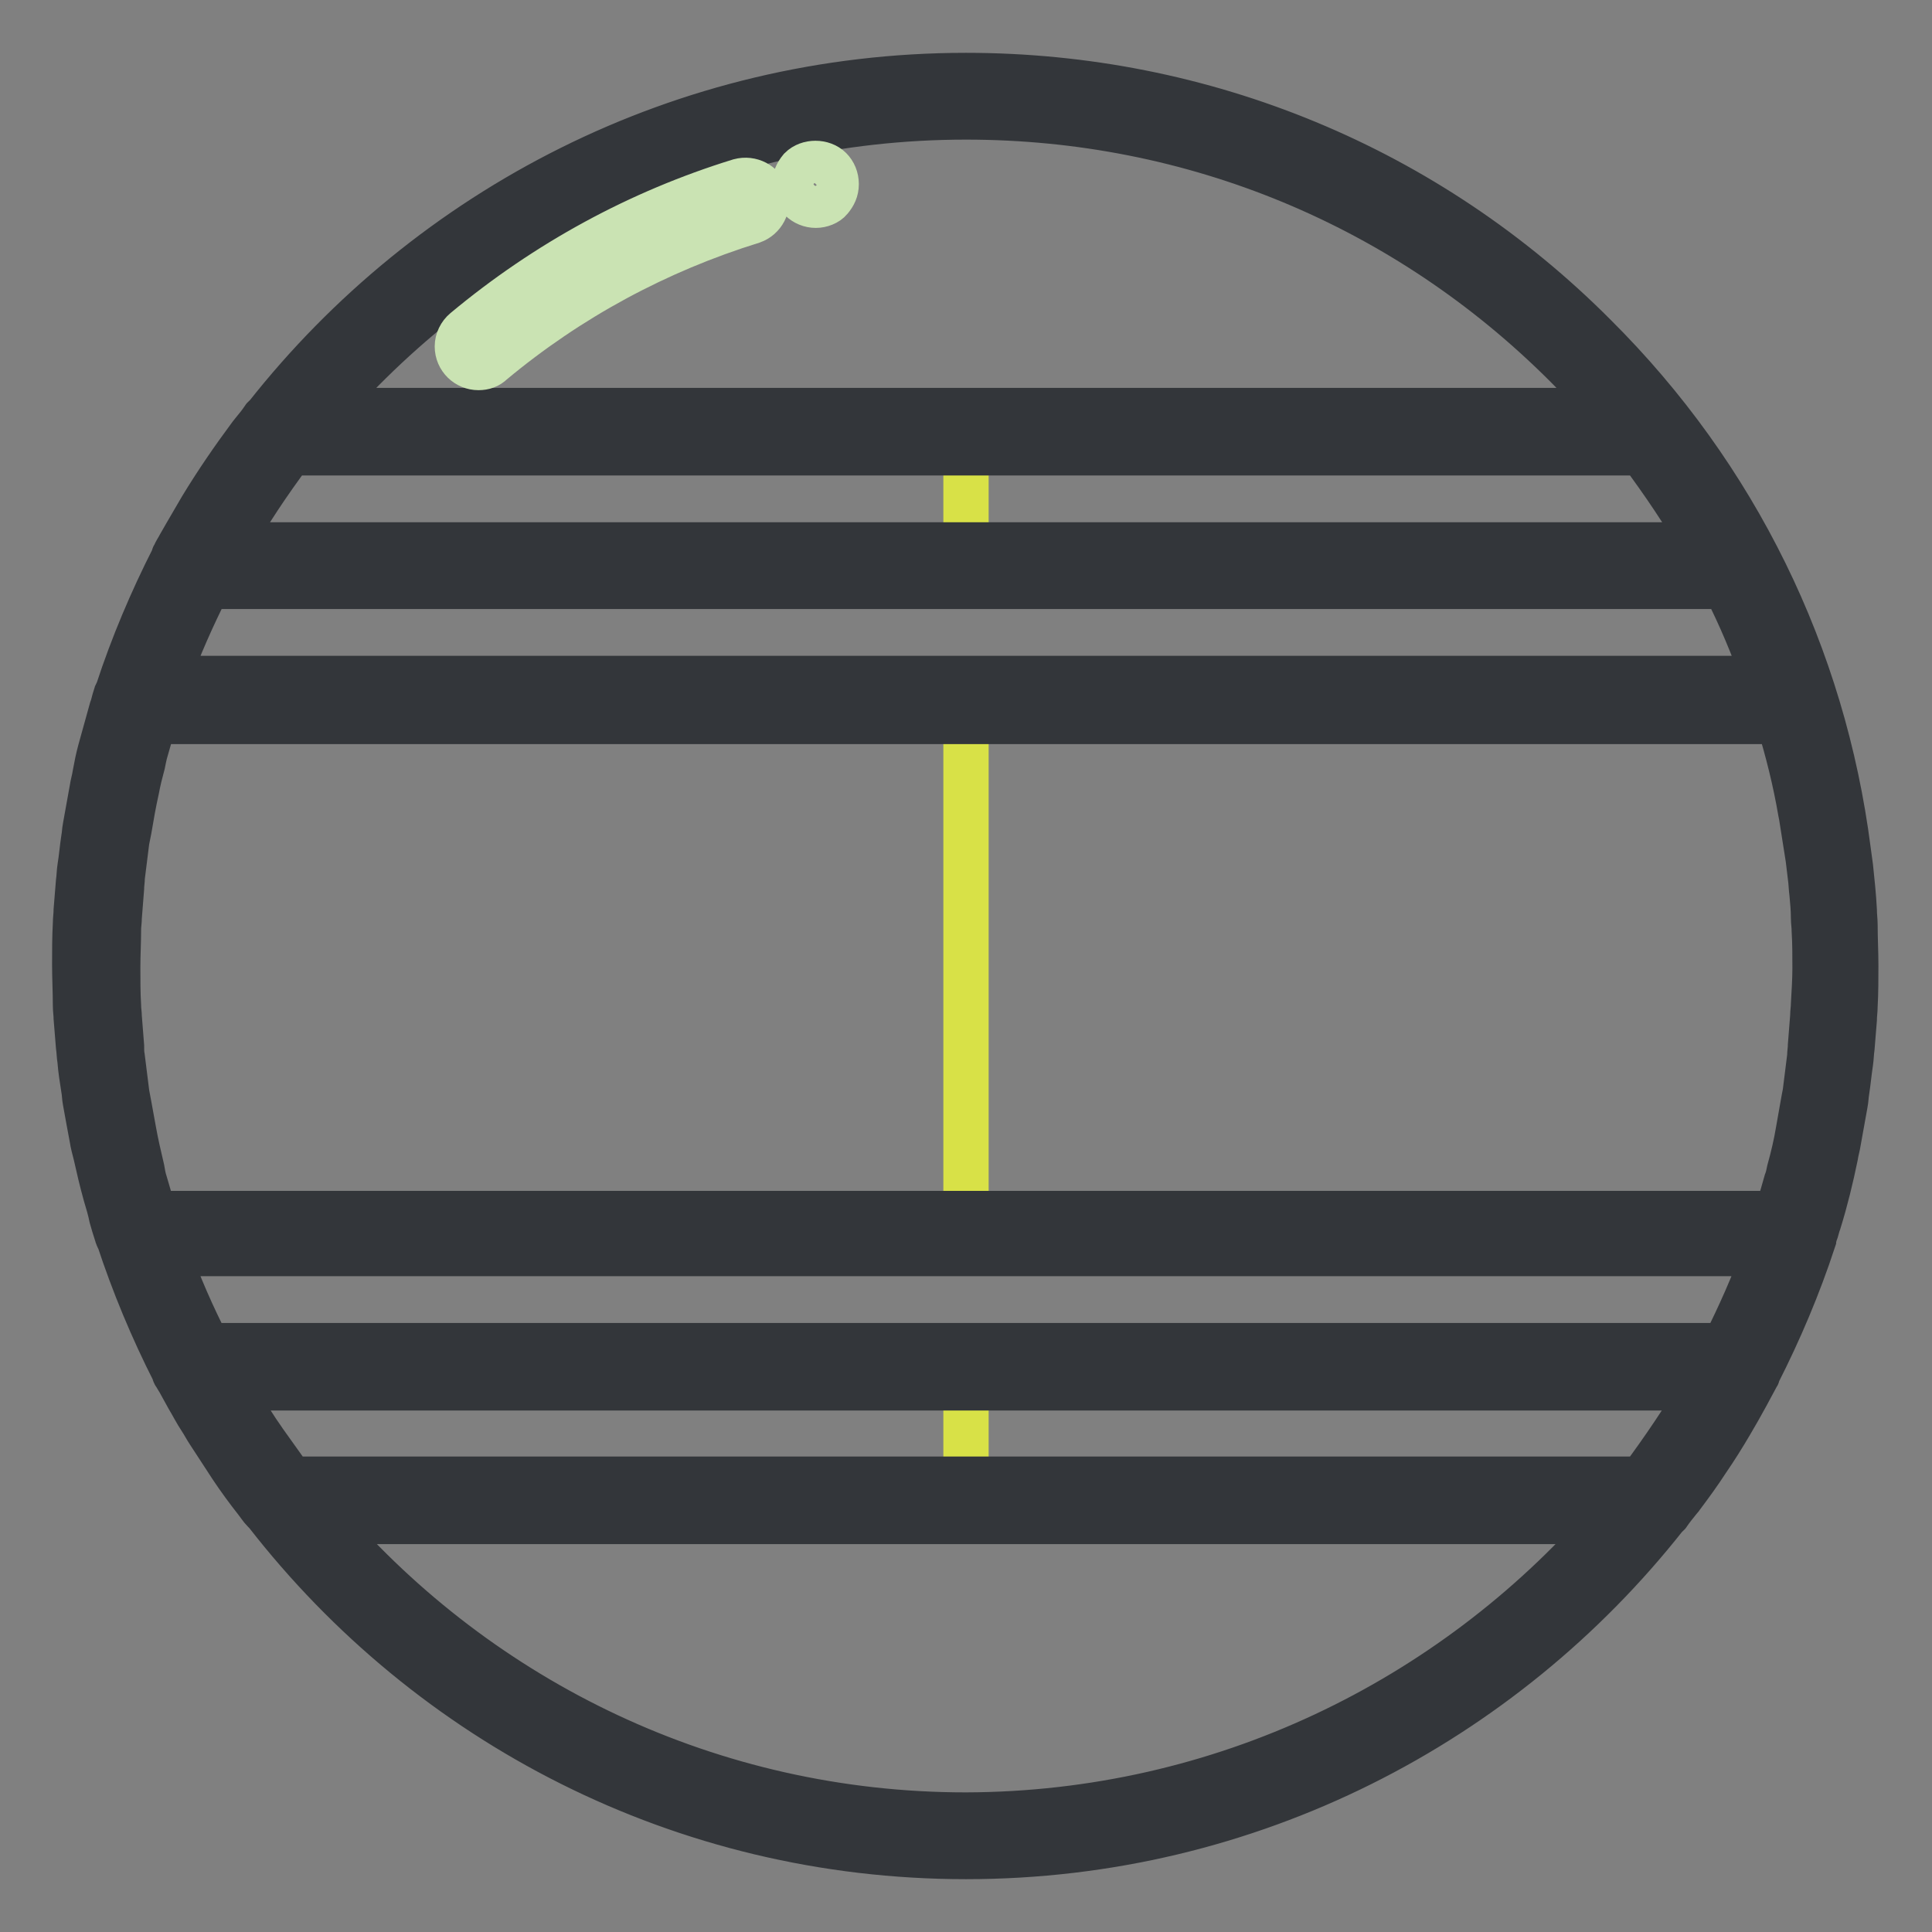 <?xml version="1.0" encoding="utf-8"?>
<!-- Svg Vector Icons : http://www.onlinewebfonts.com/icon -->
<!DOCTYPE svg PUBLIC "-//W3C//DTD SVG 1.1//EN" "http://www.w3.org/Graphics/SVG/1.1/DTD/svg11.dtd">
<svg version="1.1" xmlns="http://www.w3.org/2000/svg" xmlns:xlink="http://www.w3.org/1999/xlink" x="0px" y="0px" viewBox="0 0 256 256" enable-background="new 0 0 256 256" xml:space="preserve">
<rect x="0" y="0" width="256" height="256" fill="#808080" stroke="none"/>
<g> <path stroke-width="6" fill-opacity="0" stroke="#6ab939"  d="M128,243.2c-63.6,0-115.2-51.6-115.2-115.2C12.8,64.3,64.4,12.8,128,12.8c63.6,0,115.2,51.6,115.2,115.2 C243.2,191.6,191.7,243.2,128,243.2z"/> <path stroke-width="6" fill-opacity="0" stroke="#50b884"  d="M128,12.8c63.6,0,115.2,51.6,115.2,115.2c0,63.6-51.6,115.2-115.2,115.2"/> <path stroke-width="6" fill-opacity="0" stroke="#fafadb"  d="M25.7,74.9h204.5c-3.2-6.2-7.1-12.2-11.4-17.7H37.1C32.8,62.8,29,68.7,25.7,74.9z"/> <path stroke-width="6" fill-opacity="0" stroke="#d8e147"  d="M128,74.9h102.3l0,0c-0.8-1.5-1.6-3.1-2.5-4.6c0,0,0-0.1-0.1-0.1c-0.9-1.5-1.8-3-2.7-4.4l-0.1-0.1 c-0.9-1.5-1.9-2.9-2.9-4.3c0,0,0,0,0-0.1c-1-1.4-2-2.8-3.1-4.2H128L128,74.9L128,74.9z"/> <path stroke-width="6" fill-opacity="0" stroke="#fafadb"  d="M12.8,128c0,12,1.9,23.9,5.6,35.4h219.3c3.7-11.4,5.5-23.4,5.5-35.4c0-12-1.9-23.9-5.5-35.4H18.3 C14.6,104.1,12.8,116,12.8,128z"/> <path stroke-width="6" fill-opacity="0" stroke="#d8e147"  d="M243,120.9c-0.1-1.9-0.3-3.7-0.5-5.6c-0.1-1-0.2-2-0.4-3.1c-0.1-0.8-0.2-1.5-0.3-2.3 c-0.2-1.5-0.5-3-0.8-4.5c-0.2-1-0.4-2.1-0.7-3.1c-0.1-0.6-0.3-1.1-0.4-1.7c-0.4-1.5-0.8-3.1-1.2-4.6c-0.3-1.1-0.7-2.3-1-3.4H128 l0,70.7h109.7c0.4-1.1,0.7-2.3,1-3.4c0.1-0.4,0.3-0.9,0.4-1.3c0.3-1.1,0.6-2.2,0.8-3.3c0.1-0.5,0.3-1.1,0.4-1.7 c0.2-1,0.5-2.1,0.7-3.2c0.3-1.5,0.6-3,0.8-4.5c0.1-0.8,0.2-1.5,0.3-2.3c0.1-1,0.3-2,0.4-3c0.1-0.7,0.1-1.4,0.2-2.2 c0.1-1.1,0.2-2.3,0.3-3.5c0-0.6,0.1-1.2,0.1-1.8c0.1-1.8,0.1-3.6,0.1-5.3c0-1.8-0.1-3.6-0.1-5.3C243.1,122.1,243,121.5,243,120.9 L243,120.9z"/> <path stroke-width="6" fill-opacity="0" stroke="#fafadb"  d="M37.2,198.8h181.7c4.3-5.5,8.1-11.5,11.4-17.7H25.8C29,187.3,32.8,193.2,37.2,198.8z"/> <path stroke-width="6" fill-opacity="0" stroke="#d8e147"  d="M128,181.1v17.7h90.9c1.1-1.4,2.1-2.8,3.1-4.2l0,0c1-1.4,2-2.9,3-4.4c0.9-1.5,1.8-2.9,2.7-4.4l0-0.1 c0.9-1.5,1.7-3,2.5-4.6l0,0H128L128,181.1z"/> <path stroke-width="6" fill-opacity="0" stroke="#33363a"  d="M240.3,164.2c0.1-0.2,0.1-0.5,0.2-0.7c0.2-0.5,0.3-1.1,0.5-1.6c0.9-2.9,1.6-5.8,2.2-8.7 c0.1-0.7,0.3-1.3,0.4-2c0.3-1.7,0.6-3.3,0.9-5c0.1-0.5,0.1-1,0.2-1.6c0.2-1.3,0.3-2.5,0.5-3.8c0.1-0.7,0.1-1.3,0.2-2 c0.1-1.2,0.2-2.5,0.3-3.7c0-0.6,0.1-1.2,0.1-1.8c0.1-1.8,0.1-3.6,0.1-5.4c0-1.8-0.1-3.5-0.1-5.3c0-0.7-0.1-1.3-0.1-2 c-0.1-1.9-0.3-3.8-0.5-5.7c-0.1-0.7-0.2-1.5-0.3-2.2c-3.3-25.8-14.9-49.6-33.6-68.2C189.2,22.3,159.5,10,128,10h0 c-37.6,0-71.1,17.7-92.7,45.1c-0.1,0.1-0.3,0.2-0.4,0.4c-0.4,0.6-0.8,1.1-1.3,1.7l-0.4,0.5c-2.3,3.1-4.5,6.3-6.5,9.6 c-0.7,1.2-1.4,2.4-2.1,3.6c-0.3,0.5-0.5,0.9-0.8,1.4c-0.2,0.4-0.5,0.8-0.7,1.3c-0.1,0.1-0.1,0.2-0.1,0.3 c-2.9,5.7-5.4,11.6-7.4,17.7c0,0.1-0.1,0.1-0.1,0.1c-0.1,0.2-0.1,0.4-0.2,0.6c-0.2,0.6-0.3,1.2-0.5,1.7c-0.5,1.8-1,3.6-1.5,5.4 c-0.3,1.1-0.5,2.1-0.7,3.2c-0.1,0.7-0.3,1.3-0.4,2c-0.3,1.7-0.6,3.3-0.9,5c-0.1,0.5-0.1,1-0.2,1.5c-0.2,1.3-0.3,2.6-0.5,3.8 c-0.1,0.6-0.1,1.3-0.2,2c-0.1,1.2-0.2,2.5-0.3,3.7c0,0.6-0.1,1.2-0.1,1.8c-0.1,1.8-0.1,3.6-0.1,5.4v0c0,1.8,0.1,3.6,0.1,5.4 c0,0.6,0.1,1.2,0.1,1.7c0.1,1.2,0.2,2.5,0.3,3.7c0.1,0.7,0.1,1.3,0.2,1.9c0.1,1.3,0.3,2.5,0.5,3.8c0.1,0.5,0.1,1.1,0.2,1.6 c0.3,1.7,0.6,3.3,0.9,4.9c0.1,0.7,0.3,1.4,0.5,2.2c0.4,1.8,0.8,3.5,1.3,5.3c0.3,1,0.6,2,0.8,3c0.2,0.7,0.4,1.4,0.6,2 c0.1,0.2,0.1,0.4,0.2,0.6c0,0,0,0.1,0.1,0.1c2,6.1,4.5,12.1,7.4,17.8c0,0.1,0,0.2,0.1,0.3c0.2,0.3,0.4,0.7,0.6,1 c0.4,0.7,0.7,1.3,1.1,2c0.6,1,1.1,2,1.7,2.9c0.4,0.6,0.7,1.2,1.1,1.8c1,1.5,2,3.1,3,4.6c1,1.5,2.1,3,3.2,4.4c0.4,0.5,0.7,1,1.1,1.4 c0.1,0.1,0.2,0.2,0.3,0.3C56.9,228.3,90.4,246,128,246h0c37.6,0,71.1-17.7,92.7-45.1c0.1-0.1,0.3-0.2,0.4-0.4 c0.4-0.6,0.9-1.2,1.3-1.7c0.1-0.2,0.3-0.3,0.4-0.5c1.2-1.6,2.3-3.1,3.4-4.8c1.1-1.6,2.1-3.2,3.1-4.9c0.7-1.2,1.4-2.4,2.1-3.7 c0.2-0.4,0.5-0.9,0.7-1.3c0.2-0.4,0.5-0.9,0.7-1.3c0.1-0.1,0.1-0.2,0.1-0.3c2.9-5.7,5.4-11.6,7.4-17.7 C240.3,164.3,240.3,164.3,240.3,164.2L240.3,164.2z M240.3,133.1c0,0.5-0.1,1-0.1,1.6c-0.1,1.3-0.2,2.5-0.3,3.8 c0,0.5-0.1,1-0.1,1.5c-0.2,1.6-0.4,3.2-0.6,4.8c-0.1,0.5-0.2,1-0.3,1.6c-0.2,1.1-0.4,2.3-0.6,3.4c-0.3,1.8-0.7,3.5-1.2,5.3 c-0.1,0.5-0.2,1-0.4,1.5c-0.4,1.4-0.8,2.8-1.2,4.2H20.4c-0.4-1.4-0.8-2.7-1.2-4.1c-0.2-0.6-0.3-1.2-0.4-1.8 c-0.4-1.7-0.8-3.4-1.1-5.1c-0.2-1.1-0.4-2.2-0.6-3.3c-0.1-0.5-0.2-1.1-0.3-1.6c-0.2-1.6-0.4-3.2-0.6-4.8c-0.1-0.5-0.1-1-0.1-1.5 c-0.1-1.3-0.2-2.5-0.3-3.8c0-0.5-0.1-1-0.1-1.5c-0.1-1.7-0.1-3.4-0.1-5.1c0-1.7,0.1-3.4,0.1-5.1c0-0.5,0.1-1,0.1-1.6 c0.1-1.3,0.2-2.5,0.3-3.8c0-0.5,0.1-1,0.1-1.5c0.2-1.6,0.4-3.2,0.6-4.8c0.1-0.5,0.2-1,0.3-1.5c0.3-1.8,0.6-3.5,1-5.3 c0.2-1.1,0.5-2.3,0.8-3.4c0.1-0.5,0.2-1,0.3-1.4c0.4-1.4,0.8-2.8,1.2-4.2h215.3c1.2,3.9,2.2,7.9,2.9,12l0.1,0.5 c0.3,1.9,0.6,3.8,0.9,5.7c0.1,0.8,0.2,1.6,0.3,2.5c0.1,0.7,0.1,1.4,0.2,2.1c0.1,1.1,0.2,2.1,0.2,3.2c0,0.6,0.1,1.1,0.1,1.7 c0.1,1.7,0.1,3.3,0.1,5C240.5,129.7,240.4,131.4,240.3,133.1z M228.5,178.3h-201c-2-3.9-3.8-8-5.3-12.2h211.6 C232.3,170.3,230.5,174.3,228.5,178.3L228.5,178.3z M217.5,196H38.6c-0.2-0.3-0.4-0.5-0.6-0.8l0,0c-1-1.4-2-2.8-3-4.2l-0.2-0.3 c-1-1.4-1.9-2.9-2.8-4.3l-0.3-0.4c-0.4-0.7-0.8-1.4-1.2-2.1h195.1C223.1,188.1,220.4,192.1,217.5,196z M27.5,77.7h201.1 c2,3.9,3.7,8,5.2,12.2H22.2C23.7,85.7,25.5,81.7,27.5,77.7z M38.5,60h179c2.9,3.9,5.6,7.9,8.1,12.2H30.5 C32.9,67.9,35.6,63.9,38.5,60z M128,15.5L128,15.5c30.1,0,58.3,11.7,79.5,32.9c1.9,1.9,3.8,3.9,5.5,6h-170 C63.7,30.6,94.1,15.5,128,15.5z M128,240.5c-33.9,0-64.3-15.1-84.9-38.9h169.9C192.3,225.3,161.9,240.4,128,240.5z"/> <path stroke-width="6" fill-opacity="0" stroke="#cae3b3"  d="M63.4,48.7c-1.5,0-2.8-1.2-2.8-2.8c0-0.8,0.4-1.6,1-2.1c10.8-9,23.1-15.7,36.4-19.8c1.5-0.4,3,0.4,3.5,1.8 c0.4,1.5-0.4,3-1.8,3.5C87.1,33.2,75.4,39.5,65.2,48C64.7,48.5,64.1,48.7,63.4,48.7z M108.1,27.2c-1.5,0-2.8-1.2-2.8-2.8 c0-0.7,0.3-1.4,0.8-2c1-1,2.9-1,3.9,0c0.5,0.5,0.8,1.2,0.8,2s-0.3,1.4-0.8,2C109.6,26.9,108.8,27.2,108.1,27.2z"/></g>
</svg>